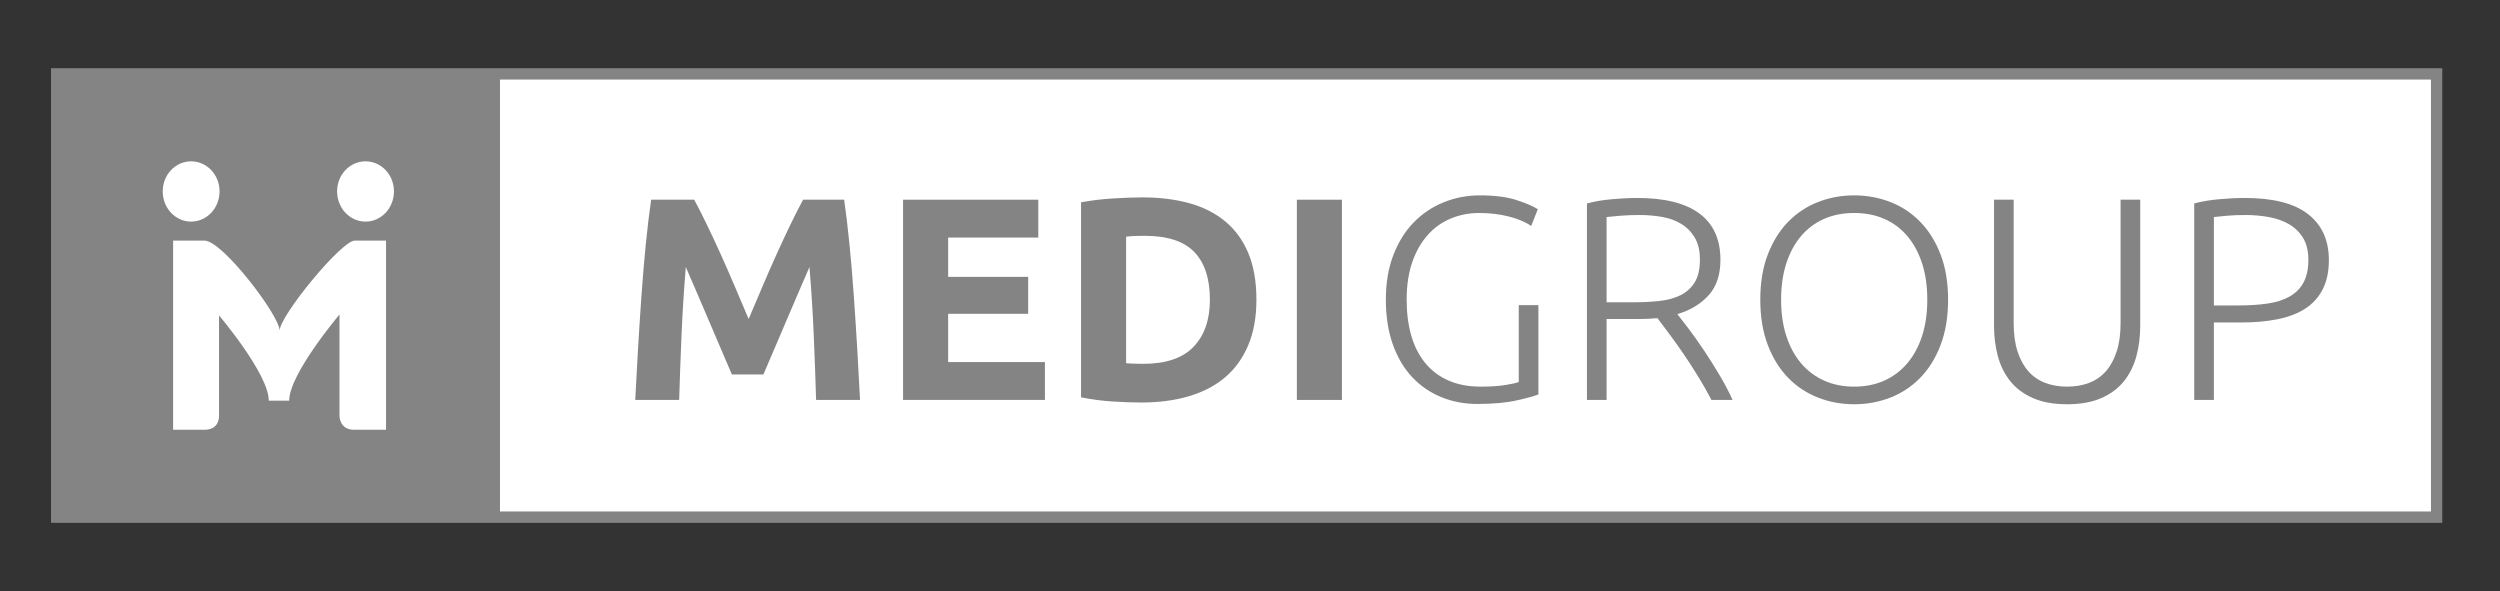 <svg width="100%" height="100%" viewBox="0 0 203 48" version="1.1" xmlns="http://www.w3.org/2000/svg" xmlns:xlink="http://www.w3.org/1999/xlink" xml:space="preserve" xmlns:serif="http://www.serif.com/" style="fill-rule:evenodd;clip-rule:evenodd;stroke-miterlimit:10;">
    <rect x="0" y="0" width="203" height="48" fill="#333333" stroke="none"/>
    <g transform="matrix(1,0,0,1,-602.877,-455.621)">
        <g transform="matrix(1,0,0,1,-167.524,-74)">
            <g id="_-Rectangle-" serif:id="(Rectangle)" transform="matrix(1.843,0,0,1.471,593.282,231.55)">
                <rect x="98.428" y="202.579" width="105.274" height="32.622" style="fill:none;"/>
            </g>
            <g transform="matrix(0.921,0,0,0.921,606.592,531.514)">
                <rect x="182.858" y="4.46" width="209.826" height="39.081" style="fill:white;fill-rule:nonzero;"/>
                <g>
                    <rect x="182.859" y="4.459" width="209.825" height="39.081" style="fill:none;fill-rule:nonzero;stroke:rgb(132,132,132);stroke-width:1px;"/>
                </g>
                <rect x="182.858" y="4.46" width="39.082" height="39.081" style="fill:rgb(132,132,132);fill-rule:nonzero;"/>
                <g>
                    <path d="M239.063,15.551C239.369,16.111 239.723,16.804 240.122,17.627C240.523,18.451 240.94,19.342 241.375,20.301C241.808,21.261 242.238,22.242 242.664,23.244C243.09,24.246 243.489,25.188 243.865,26.071C244.239,25.188 244.639,24.246 245.065,23.244C245.49,22.242 245.92,21.261 246.355,20.301C246.788,19.342 247.205,18.451 247.607,17.627C248.005,16.804 248.359,16.111 248.666,15.551L252.284,15.551C252.453,16.723 252.61,18.035 252.754,19.486C252.899,20.939 253.026,22.45 253.136,24.021C253.246,25.592 253.349,27.166 253.442,28.745C253.536,30.325 253.617,31.811 253.685,33.204L249.812,33.204C249.762,31.488 249.693,29.62 249.609,27.599C249.524,25.579 249.396,23.541 249.226,21.486C248.92,22.199 248.579,22.989 248.204,23.855C247.83,24.721 247.459,25.587 247.092,26.452C246.727,27.32 246.373,28.147 246.032,28.936C245.692,29.727 245.402,30.401 245.164,30.961L242.387,30.961C242.148,30.401 241.859,29.727 241.519,28.936C241.178,28.147 240.823,27.32 240.458,26.452C240.091,25.587 239.721,24.721 239.347,23.855C238.971,22.989 238.631,22.199 238.324,21.486C238.155,23.541 238.027,25.579 237.942,27.599C237.857,29.62 237.789,31.488 237.739,33.204L233.866,33.204C233.934,31.811 234.015,30.325 234.108,28.745C234.202,27.166 234.303,25.592 234.414,24.021C234.525,22.45 234.652,20.939 234.796,19.486C234.94,18.035 235.098,16.723 235.267,15.551L239.063,15.551Z" style="fill:rgb(132,132,132);fill-rule:nonzero;"/>
                </g>
                <g>
                    <path d="M257.479,33.204L257.479,15.551L269.401,15.551L269.401,18.888L261.453,18.888L261.453,22.353L268.509,22.353L268.509,25.612L261.453,25.612L261.453,29.866L269.986,29.866L269.986,33.204L257.479,33.204Z" style="fill:rgb(132,132,132);fill-rule:nonzero;"/>
                </g>
                <g>
                    <path d="M288.632,24.365C288.632,25.893 288.393,27.227 287.918,28.364C287.442,29.501 286.768,30.445 285.893,31.192C285.018,31.94 283.953,32.499 282.697,32.873C281.44,33.246 280.031,33.433 278.468,33.433C277.755,33.433 276.923,33.403 275.972,33.344C275.02,33.283 274.087,33.162 273.17,32.974L273.17,15.781C274.087,15.611 275.042,15.496 276.035,15.437C277.029,15.378 277.883,15.348 278.596,15.348C280.107,15.348 281.478,15.518 282.709,15.858C283.94,16.197 284.998,16.732 285.881,17.462C286.763,18.193 287.442,19.126 287.918,20.264C288.393,21.402 288.632,22.77 288.632,24.365ZM277.143,29.969C277.33,29.986 277.547,29.998 277.793,30.007C278.039,30.016 278.332,30.02 278.672,30.02C280.658,30.02 282.132,29.519 283.092,28.517C284.051,27.515 284.53,26.131 284.53,24.365C284.53,22.514 284.072,21.113 283.155,20.162C282.238,19.212 280.786,18.736 278.8,18.736C278.528,18.736 278.247,18.74 277.959,18.749C277.67,18.757 277.398,18.778 277.143,18.812L277.143,29.969Z" style="fill:rgb(132,132,132);fill-rule:nonzero;"/>
                </g>
                <g>
                    <rect x="292.198" y="15.552" width="3.973" height="17.653" style="fill:rgb(132,132,132);fill-rule:nonzero;"/>
                </g>
                <g>
                    <path d="M311.761,24.849L313.493,24.849L313.493,32.719C313.17,32.856 312.538,33.029 311.596,33.242C310.653,33.454 309.494,33.56 308.118,33.56C306.964,33.56 305.893,33.356 304.91,32.949C303.925,32.542 303.07,31.951 302.349,31.178C301.627,30.406 301.062,29.447 300.655,28.3C300.248,27.154 300.043,25.842 300.043,24.365C300.043,22.888 300.264,21.576 300.707,20.429C301.148,19.283 301.747,18.324 302.502,17.551C303.257,16.778 304.136,16.188 305.138,15.781C306.141,15.373 307.21,15.169 308.348,15.169C309.655,15.169 310.734,15.31 311.584,15.59C312.431,15.87 313.052,16.137 313.442,16.392L312.856,17.869C312.381,17.53 311.736,17.253 310.92,17.041C310.105,16.83 309.222,16.723 308.272,16.723C307.388,16.723 306.556,16.885 305.775,17.207C304.994,17.53 304.315,18.014 303.737,18.659C303.16,19.305 302.707,20.102 302.374,21.053C302.043,22.005 301.878,23.108 301.878,24.365C301.878,25.536 302.014,26.593 302.286,27.536C302.557,28.478 302.969,29.285 303.521,29.956C304.073,30.627 304.756,31.141 305.572,31.496C306.386,31.854 307.329,32.032 308.4,32.032C309.265,32.032 309.991,31.986 310.577,31.891C311.163,31.798 311.557,31.709 311.761,31.624L311.761,24.849Z" style="fill:rgb(132,132,132);fill-rule:nonzero;"/>
                </g>
                <g>
                    <path d="M329.542,20.85C329.542,22.174 329.193,23.218 328.497,23.982C327.801,24.747 326.884,25.299 325.747,25.639C326.018,25.979 326.37,26.437 326.803,27.014C327.237,27.592 327.682,28.224 328.141,28.911C328.599,29.599 329.049,30.317 329.49,31.064C329.932,31.811 330.306,32.525 330.612,33.204L328.752,33.204C328.396,32.525 328.009,31.846 327.593,31.165C327.176,30.486 326.753,29.829 326.319,29.192C325.886,28.555 325.466,27.965 325.059,27.421C324.651,26.878 324.294,26.403 323.988,25.994C323.444,26.046 322.902,26.071 322.358,26.071L319.505,26.071L319.505,33.204L317.773,33.204L317.773,15.883C318.385,15.714 319.101,15.589 319.926,15.513C320.749,15.437 321.51,15.398 322.205,15.398C324.634,15.398 326.463,15.857 327.695,16.774C328.926,17.691 329.542,19.05 329.542,20.85ZM322.409,16.901C321.763,16.901 321.199,16.923 320.715,16.965C320.231,17.008 319.828,17.046 319.505,17.08L319.505,24.594L321.899,24.594C322.698,24.594 323.454,24.557 324.167,24.479C324.879,24.403 325.499,24.233 326.027,23.97C326.552,23.707 326.969,23.329 327.274,22.837C327.58,22.344 327.733,21.674 327.733,20.824C327.733,20.043 327.58,19.397 327.274,18.888C326.969,18.379 326.57,17.975 326.077,17.679C325.585,17.381 325.02,17.178 324.383,17.067C323.747,16.956 323.088,16.901 322.409,16.901Z" style="fill:rgb(132,132,132);fill-rule:nonzero;"/>
                </g>
                <g>
                    <path d="M349.613,24.365C349.613,25.876 349.393,27.209 348.951,28.364C348.51,29.518 347.911,30.483 347.155,31.255C346.4,32.027 345.52,32.609 344.519,33C343.516,33.39 342.456,33.586 341.334,33.586C340.214,33.586 339.152,33.39 338.151,33C337.149,32.609 336.27,32.027 335.514,31.255C334.758,30.483 334.16,29.518 333.719,28.364C333.277,27.209 333.056,25.876 333.056,24.365C333.056,22.854 333.277,21.524 333.719,20.379C334.16,19.232 334.758,18.273 335.514,17.5C336.27,16.727 337.149,16.145 338.151,15.755C339.152,15.365 340.214,15.169 341.334,15.169C342.456,15.169 343.516,15.365 344.519,15.755C345.52,16.145 346.4,16.727 347.155,17.5C347.911,18.273 348.51,19.232 348.951,20.379C349.393,21.524 349.613,22.854 349.613,24.365ZM347.779,24.365C347.779,23.176 347.627,22.11 347.321,21.168C347.015,20.225 346.581,19.423 346.022,18.761C345.462,18.099 344.786,17.593 343.996,17.245C343.206,16.897 342.32,16.723 341.334,16.723C340.349,16.723 339.462,16.897 338.673,17.245C337.884,17.593 337.208,18.099 336.648,18.761C336.087,19.423 335.655,20.225 335.349,21.168C335.043,22.11 334.891,23.176 334.891,24.365C334.891,25.552 335.043,26.619 335.349,27.562C335.655,28.503 336.087,29.306 336.648,29.968C337.208,30.631 337.884,31.14 338.673,31.496C339.462,31.854 340.349,32.032 341.334,32.032C342.32,32.032 343.206,31.854 343.996,31.496C344.786,31.14 345.462,30.631 346.022,29.968C346.581,29.306 347.015,28.503 347.321,27.562C347.627,26.619 347.779,25.552 347.779,24.365Z" style="fill:rgb(132,132,132);fill-rule:nonzero;"/>
                </g>
                <g>
                    <path d="M360.108,33.586C358.937,33.586 357.938,33.408 357.115,33.05C356.291,32.694 355.625,32.201 355.115,31.574C354.606,30.945 354.236,30.21 354.007,29.37C353.777,28.529 353.663,27.626 353.663,26.657L353.663,15.551L355.395,15.551L355.395,26.428C355.395,27.396 355.51,28.233 355.739,28.936C355.968,29.642 356.287,30.224 356.694,30.682C357.102,31.14 357.594,31.48 358.172,31.701C358.749,31.921 359.395,32.032 360.108,32.032C360.821,32.032 361.467,31.921 362.043,31.701C362.62,31.48 363.113,31.14 363.522,30.682C363.929,30.224 364.247,29.642 364.476,28.936C364.706,28.233 364.821,27.396 364.821,26.428L364.821,15.551L366.552,15.551L366.552,26.657C366.552,27.626 366.438,28.529 366.209,29.37C365.98,30.21 365.61,30.945 365.101,31.574C364.591,32.201 363.924,32.694 363.101,33.05C362.277,33.408 361.279,33.586 360.108,33.586Z" style="fill:rgb(132,132,132);fill-rule:nonzero;"/>
                </g>
                <g>
                    <path d="M375.773,15.398C378.27,15.398 380.129,15.874 381.352,16.825C382.573,17.776 383.185,19.126 383.185,20.875C383.185,21.878 383.007,22.731 382.651,23.435C382.294,24.14 381.784,24.708 381.122,25.142C380.461,25.574 379.649,25.889 378.689,26.084C377.73,26.28 376.647,26.376 375.442,26.376L373.047,26.376L373.047,33.204L371.314,33.204L371.314,15.883C371.926,15.714 372.644,15.589 373.468,15.513C374.292,15.437 375.06,15.398 375.773,15.398ZM375.849,16.901C375.204,16.901 374.656,16.923 374.206,16.965C373.756,17.008 373.37,17.046 373.047,17.08L373.047,24.874L375.238,24.874C376.172,24.874 377.017,24.819 377.773,24.708C378.528,24.599 379.174,24.395 379.708,24.097C380.243,23.8 380.654,23.389 380.944,22.862C381.232,22.336 381.377,21.665 381.377,20.85C381.377,20.069 381.22,19.423 380.906,18.913C380.591,18.404 380.176,18.001 379.658,17.704C379.14,17.407 378.549,17.199 377.887,17.08C377.225,16.961 376.545,16.901 375.849,16.901Z" style="fill:rgb(132,132,132);fill-rule:nonzero;"/>
                </g>
                <g>
                    <path d="M209.059,35.832C207.826,35.832 207.792,34.671 207.792,34.671L207.792,25.673C207.792,25.673 203.354,30.917 203.354,33.271L201.558,33.271C201.558,30.917 197.171,25.754 197.171,25.754L197.171,34.654C197.171,34.654 197.211,35.832 195.912,35.832L193.122,35.832L193.122,19.157L195.889,19.157C197.477,19.157 202.516,25.784 202.516,27.099C202.516,25.794 207.962,19.157 209.133,19.157L211.895,19.157L211.895,35.832L209.059,35.832Z" style="fill:white;fill-rule:nonzero;"/>
                </g>
                <g>
                    <path d="M197.216,14.816C197.216,16.295 196.095,17.482 194.706,17.482C193.328,17.482 192.207,16.295 192.207,14.816C192.207,13.348 193.328,12.168 194.706,12.168C196.095,12.168 197.216,13.348 197.216,14.816Z" style="fill:white;fill-rule:nonzero;"/>
                </g>
                <g>
                    <path d="M212.592,14.816C212.592,16.295 211.471,17.482 210.085,17.482C208.701,17.482 207.581,16.295 207.581,14.816C207.581,13.348 208.701,12.168 210.085,12.168C211.471,12.168 212.592,13.348 212.592,14.816Z" style="fill:white;fill-rule:nonzero;"/>
                </g>
            </g>
        </g>
    </g>
</svg>
